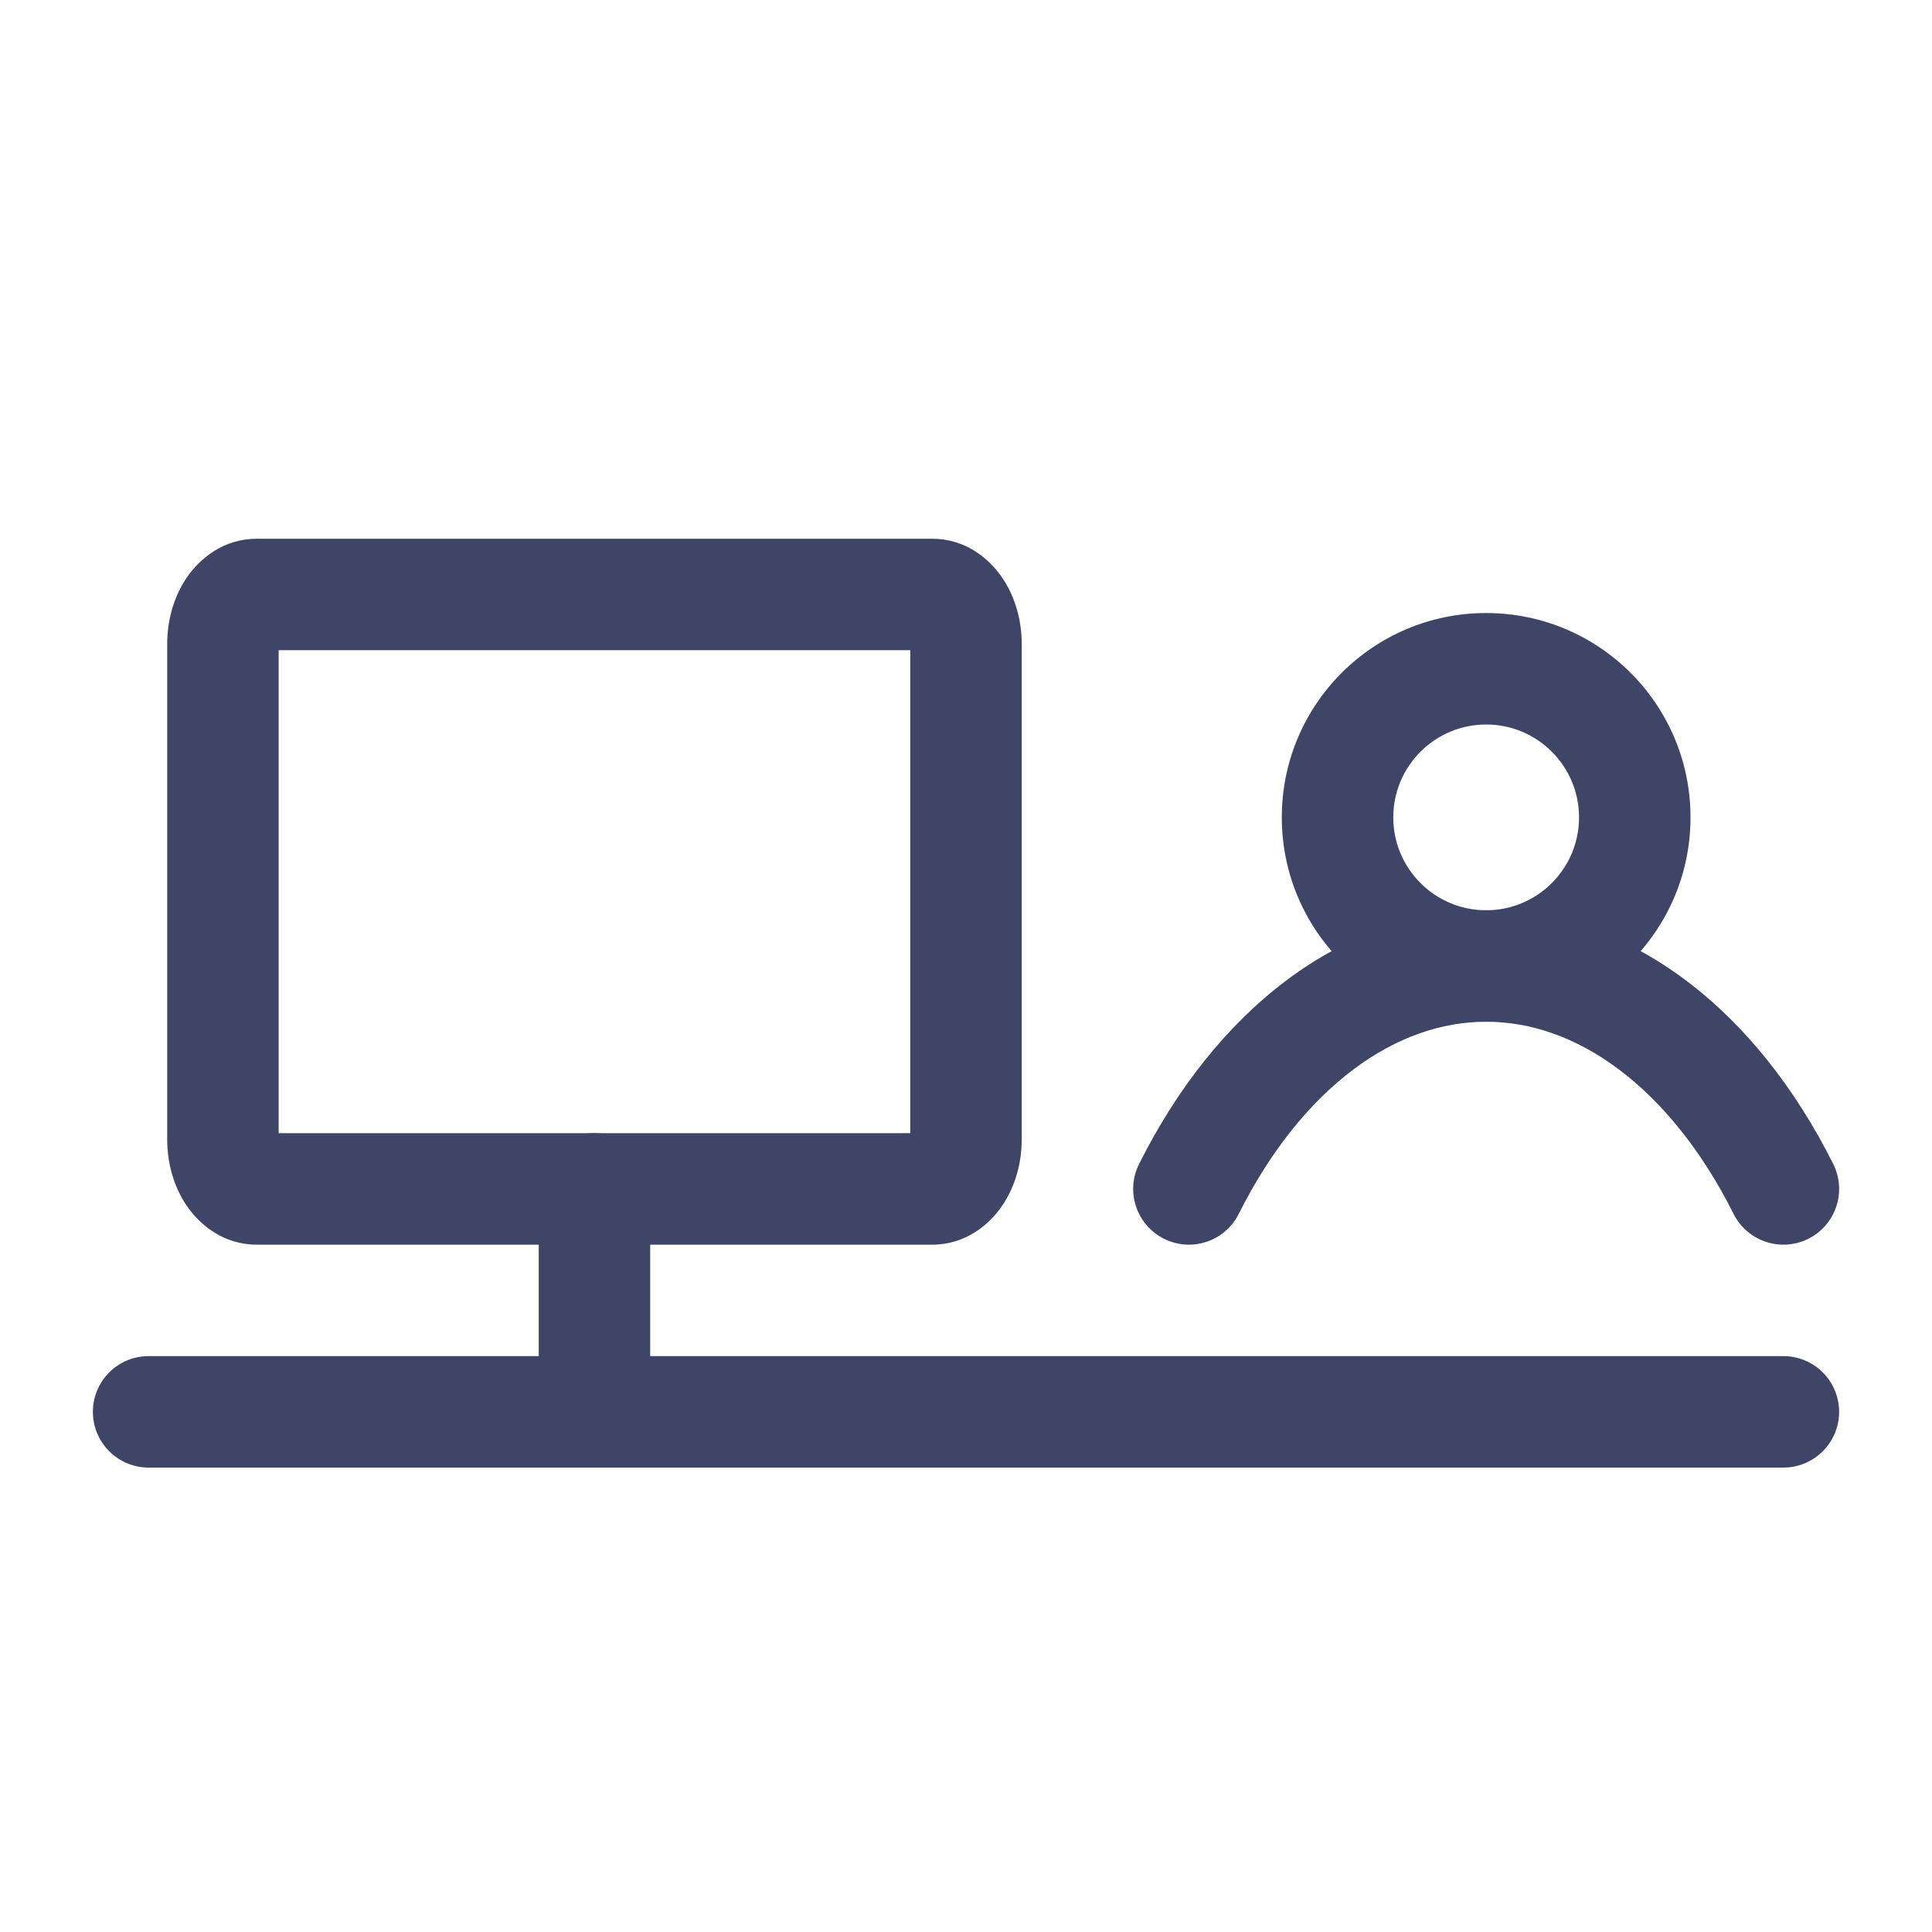 <?xml version="1.0" encoding="UTF-8"?>
<svg xmlns="http://www.w3.org/2000/svg" width="26" height="26" viewBox="0 0 26 26" fill="none">
  <path fill-rule="evenodd" clip-rule="evenodd" d="M1.25 19C1.25 18.586 1.586 18.25 2 18.25L24 18.25C24.414 18.25 24.75 18.586 24.75 19C24.75 19.414 24.414 19.75 24 19.75L2 19.75C1.586 19.75 1.25 19.414 1.25 19Z" fill="#3E4567"/>
  <path fill-rule="evenodd" clip-rule="evenodd" d="M12.25 8.75L3.75 8.75L3.75 15.25L12.25 15.25L12.25 8.75ZM13.486 7.773C13.664 8.033 13.75 8.352 13.75 8.667L13.75 15.333C13.75 15.648 13.664 15.967 13.486 16.227C13.311 16.484 12.992 16.75 12.546 16.75L3.455 16.75C3.008 16.75 2.689 16.484 2.513 16.227C2.336 15.967 2.25 15.648 2.25 15.333L2.25 8.667C2.25 8.352 2.336 8.033 2.513 7.773C2.689 7.516 3.008 7.25 3.455 7.25L12.546 7.25C12.992 7.25 13.311 7.516 13.486 7.773Z" fill="#3E4567"/>
  <path fill-rule="evenodd" clip-rule="evenodd" d="M8 15.25C8.414 15.25 8.75 15.586 8.75 16V19C8.75 19.414 8.414 19.75 8 19.75C7.586 19.75 7.25 19.414 7.25 19V16C7.25 15.586 7.586 15.25 8 15.25Z" fill="#3E4567"/>
  <path fill-rule="evenodd" clip-rule="evenodd" d="M20 9.75C19.31 9.75 18.75 10.31 18.75 11C18.75 11.69 19.31 12.25 20 12.25C20.69 12.25 21.25 11.69 21.25 11C21.25 10.31 20.69 9.75 20 9.75ZM17.25 11C17.25 9.481 18.481 8.25 20 8.25C21.519 8.25 22.75 9.481 22.75 11C22.75 12.519 21.519 13.75 20 13.75C18.481 13.75 17.25 12.519 17.25 11Z" fill="#3E4567"/>
  <path fill-rule="evenodd" clip-rule="evenodd" d="M20 13.75C19.405 13.75 18.795 13.956 18.214 14.392C17.63 14.83 17.095 15.488 16.671 16.335C16.486 16.706 16.035 16.856 15.665 16.671C15.294 16.486 15.144 16.035 15.329 15.665C15.837 14.65 16.51 13.795 17.314 13.192C18.122 12.586 19.043 12.25 20 12.25C20.958 12.25 21.878 12.586 22.686 13.192C23.491 13.795 24.163 14.65 24.671 15.665C24.856 16.035 24.706 16.486 24.336 16.671C23.965 16.856 23.515 16.706 23.329 16.335C22.905 15.488 22.37 14.83 21.786 14.392C21.206 13.956 20.595 13.75 20 13.75Z" fill="#3E4567"/>
</svg>